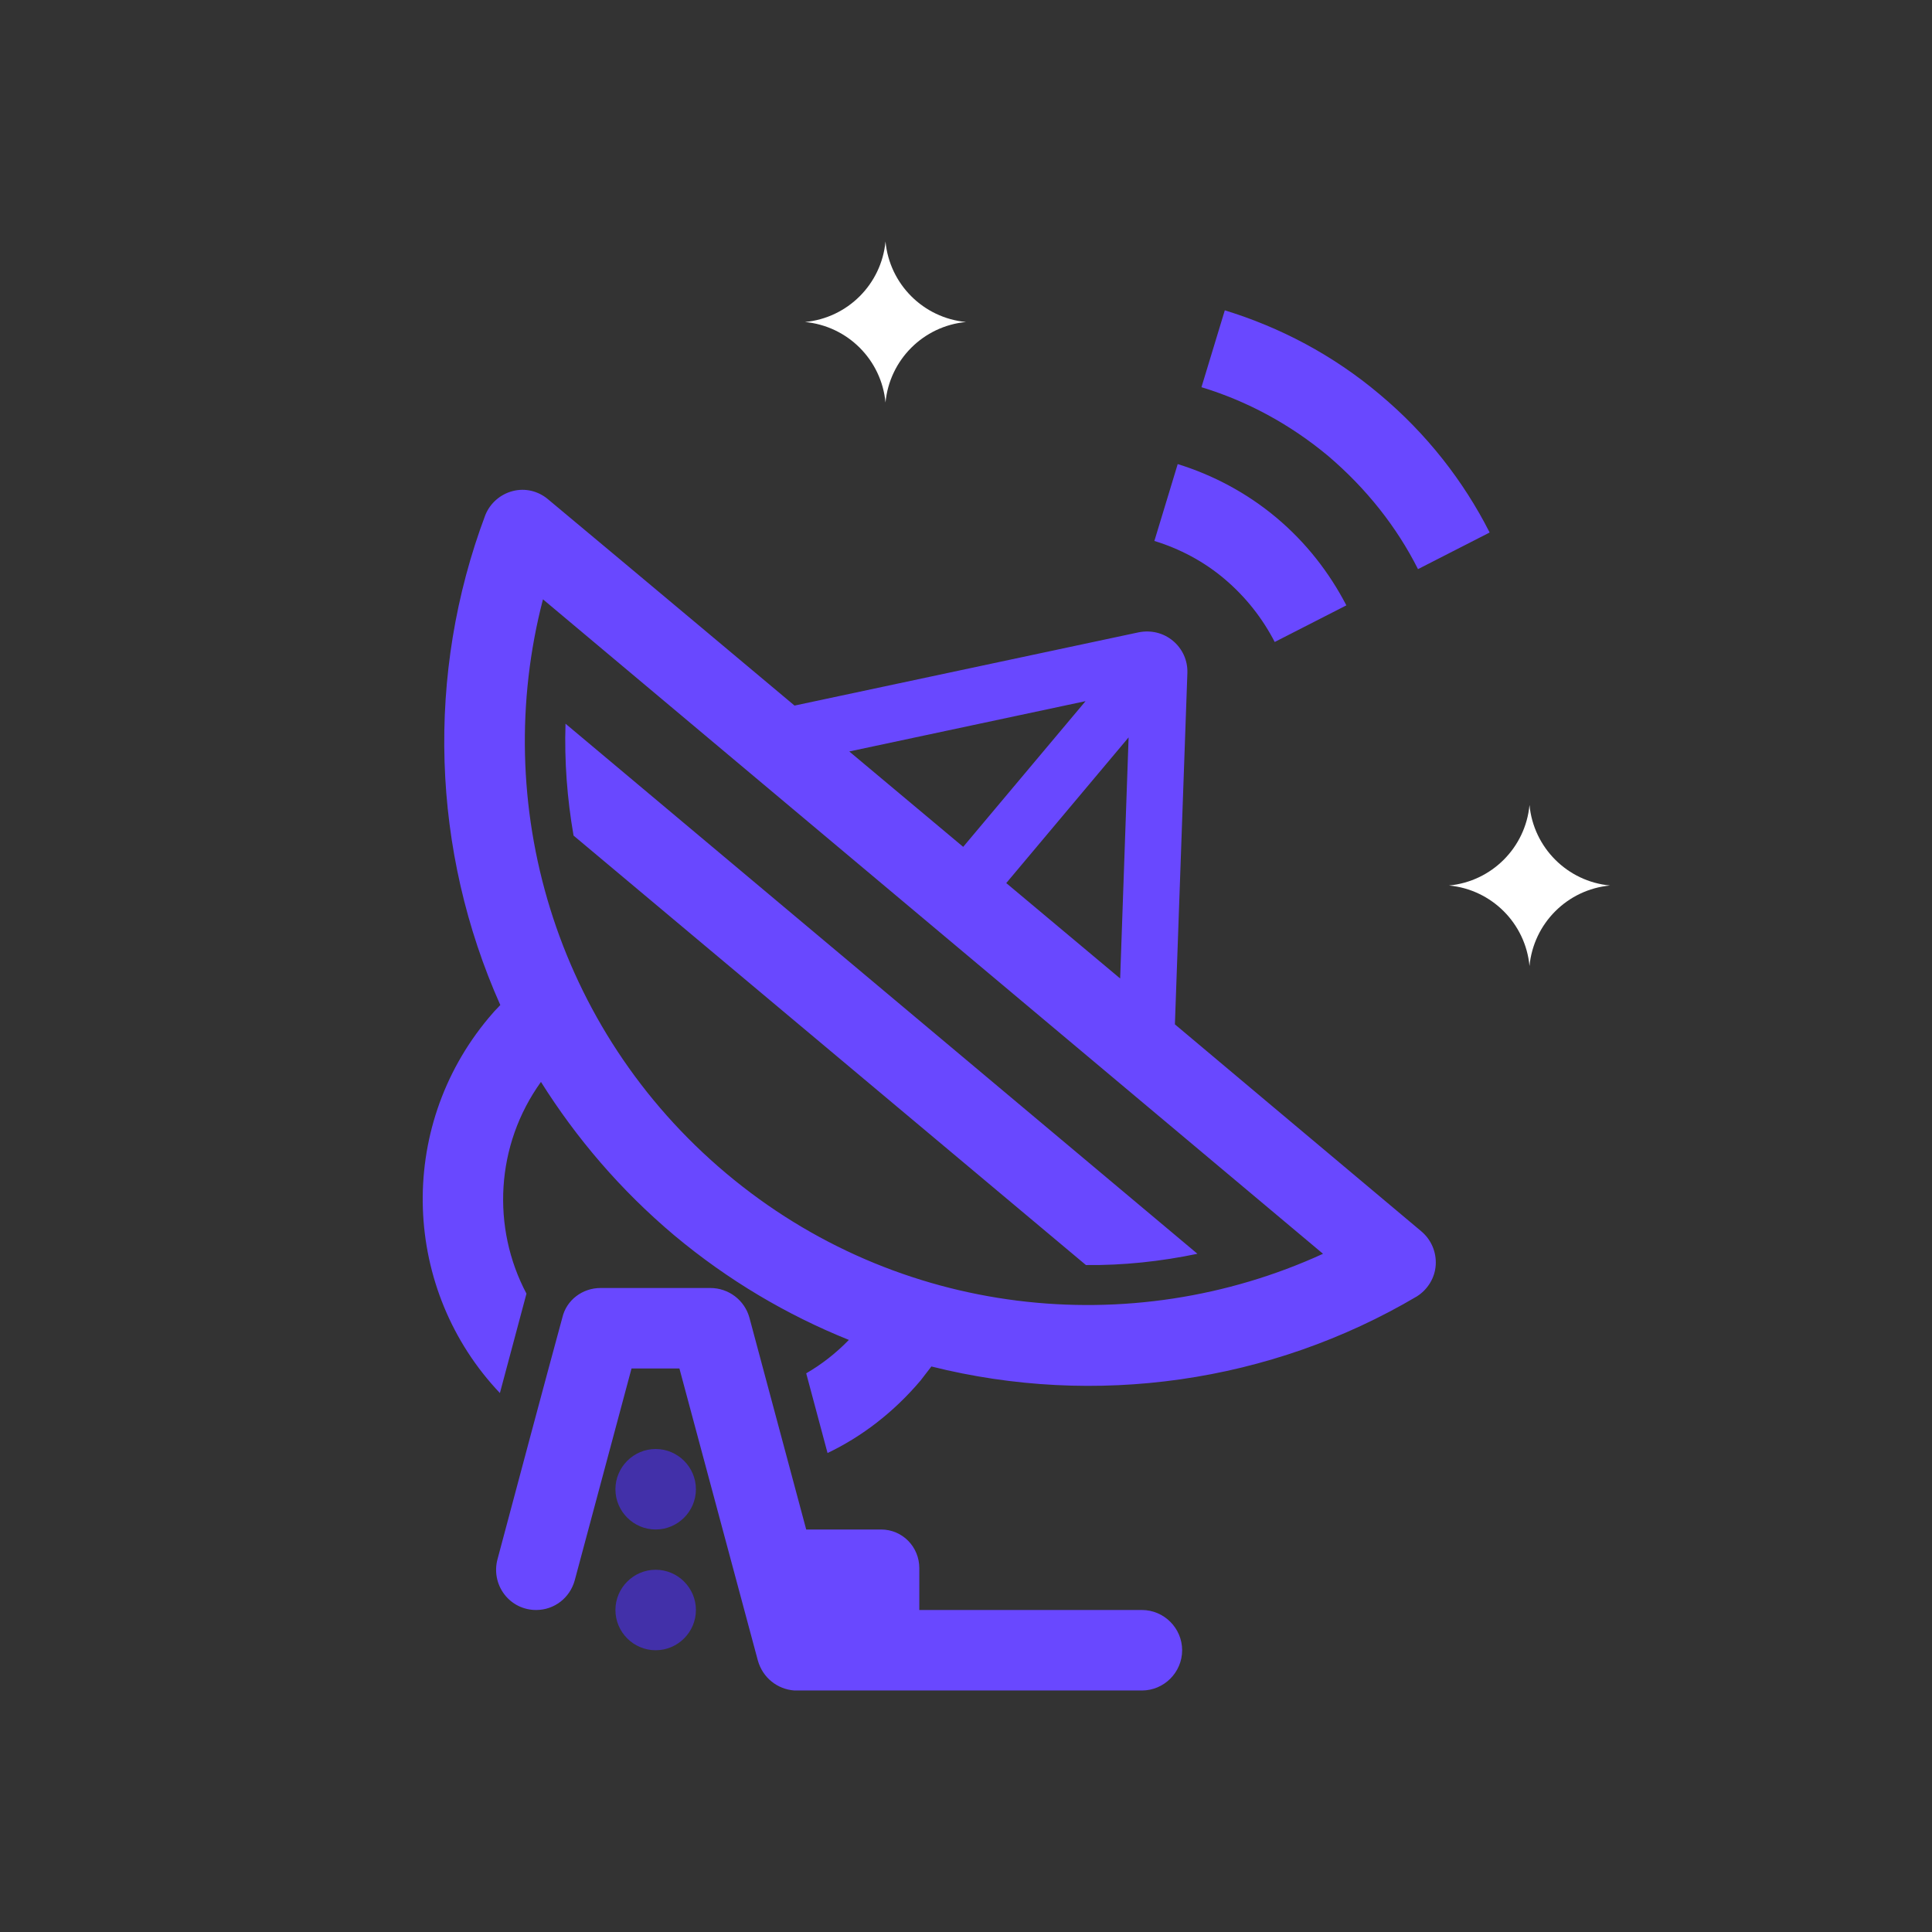 <?xml version="1.0" encoding="utf-8"?>
<!-- Generator: Adobe Illustrator 26.2.1, SVG Export Plug-In . SVG Version: 6.00 Build 0)  -->
<svg version="1.1" id="Hubble_-_Contact_Hub_Icon" xmlns="http://www.w3.org/2000/svg" xmlns:xlink="http://www.w3.org/1999/xlink"
	 x="0px" y="0px" width="48px" height="48px" viewBox="0 0 48 48" style="enable-background:new 0 0 48 48;" xml:space="preserve">
<rect x="0" y="0" width="48" height="48" fill="#333333" stroke="none"/>
<style type="text/css">
	.st0{fill-rule:evenodd;clip-rule:evenodd;fill:#4230A9;}
	.st1{fill-rule:evenodd;clip-rule:evenodd;fill:#6948FF;}
	.st2{fill-rule:evenodd;clip-rule:evenodd;fill:#FFFFFF;}
</style>
<g id="Hubble_-_Contact_Hub_Icon_00000060724903007529144250000000751303324964154297_">
	<path id="Windows" class="st0" d="M16.29,36c0.55,0,1,0.45,1,1c0,0.55-0.45,1-1,1c-0.55,0-1-0.45-1-1
		C15.29,36.45,15.74,36,16.29,36z M16.29,39c0.55,0,1,0.45,1,1c0,0.55-0.45,1-1,1c-0.55,0-1-0.45-1-1C15.29,39.45,15.74,39,16.29,39
		z"/>
	<path id="Satellite_Dish" class="st1" d="M30.43,7.71c1.37,0.42,2.69,1.11,3.85,2.09l0,0c1.17,0.98,2.08,2.15,2.73,3.43l-1.78,0.91
		c-0.53-1.05-1.28-2-2.23-2.81l0,0c-0.96-0.8-2.03-1.37-3.15-1.71L30.43,7.71z M29.26,11.53c0.87,0.27,1.71,0.71,2.45,1.33l0,0
		c0.74,0.62,1.32,1.37,1.74,2.18l-1.78,0.91c-0.3-0.58-0.71-1.11-1.24-1.56l0,0c-0.53-0.45-1.13-0.76-1.75-0.95L29.26,11.53z
		 M23.93,21.04l-2.83-2.37l5.87-1.25L23.93,21.04z M25,21.94l2.83,2.37l0.21-5.99L25,21.94z M14.05,17.98l15.7,13.17
		c-0.91,0.19-1.84,0.29-2.77,0.28L14.25,20.76C14.09,19.84,14.02,18.91,14.05,17.98z M18.04,29.15c-4.27-3.59-5.87-9.19-4.55-14.26
		l19.38,16.26C28.11,33.33,22.31,32.74,18.04,29.15z M16.75,30.69c-1.33-1.12-2.43-2.41-3.31-3.81c-1.13,1.57-1.23,3.62-0.36,5.26
		l-0.66,2.47c-2.42-2.55-2.59-6.56-0.28-9.32c0.09-0.11,0.19-0.22,0.29-0.32c-1.71-3.83-1.86-8.22-0.37-12.18
		c0.12-0.29,0.37-0.51,0.68-0.59c0.31-0.08,0.63,0,0.87,0.2c1.98,1.65,6.13,5.13,6.13,5.13l8.55-1.82c0.3-0.06,0.61,0.01,0.85,0.21
		c0.24,0.2,0.37,0.49,0.36,0.8l-0.31,8.73c0,0,4.14,3.48,6.12,5.14c0.25,0.21,0.38,0.52,0.36,0.84c-0.02,0.32-0.2,0.61-0.47,0.78
		c-3.64,2.15-7.99,2.76-12.06,1.74c-0.09,0.12-0.18,0.23-0.27,0.35c-0.66,0.78-1.45,1.39-2.31,1.8l-0.53-1.98
		c0.38-0.22,0.74-0.5,1.06-0.83C19.55,32.67,18.09,31.81,16.75,30.69z M19.74,42c-0.43-0.03-0.79-0.32-0.91-0.74
		C18.21,38.95,16.88,34,16.88,34h-1.19c0,0-0.88,3.28-1.41,5.26C14.16,39.7,13.77,40,13.32,40c-0.31,0-0.6-0.14-0.79-0.39
		c-0.19-0.25-0.25-0.57-0.17-0.87c0.56-2.1,1.15-4.31,1.61-6C14.07,32.3,14.47,32,14.92,32c0.77,0,1.96,0,2.73,0
		c0.45,0,0.85,0.3,0.97,0.74L20.03,38h1.86c0.53,0,0.95,0.43,0.95,0.96V40h5.53c0.55,0,1,0.45,1,1c0,0.55-0.45,1-1,1L19.74,42
		L19.74,42z"/>
	<path id="Stars" class="st2" d="M22,6L22,6c0.1,1.06,0.94,1.9,2,2c-1.06,0.1-1.9,0.94-2,2c-0.1-1.06-0.94-1.9-2-2
		C21.06,7.9,21.9,7.06,22,6L22,6z M38,20L38,20c0.1,1.06,0.94,1.9,2,2c-1.06,0.1-1.9,0.94-2,2c-0.1-1.06-0.94-1.9-2-2
		C37.06,21.9,37.9,21.06,38,20L38,20z"/>
</g>
</svg>
